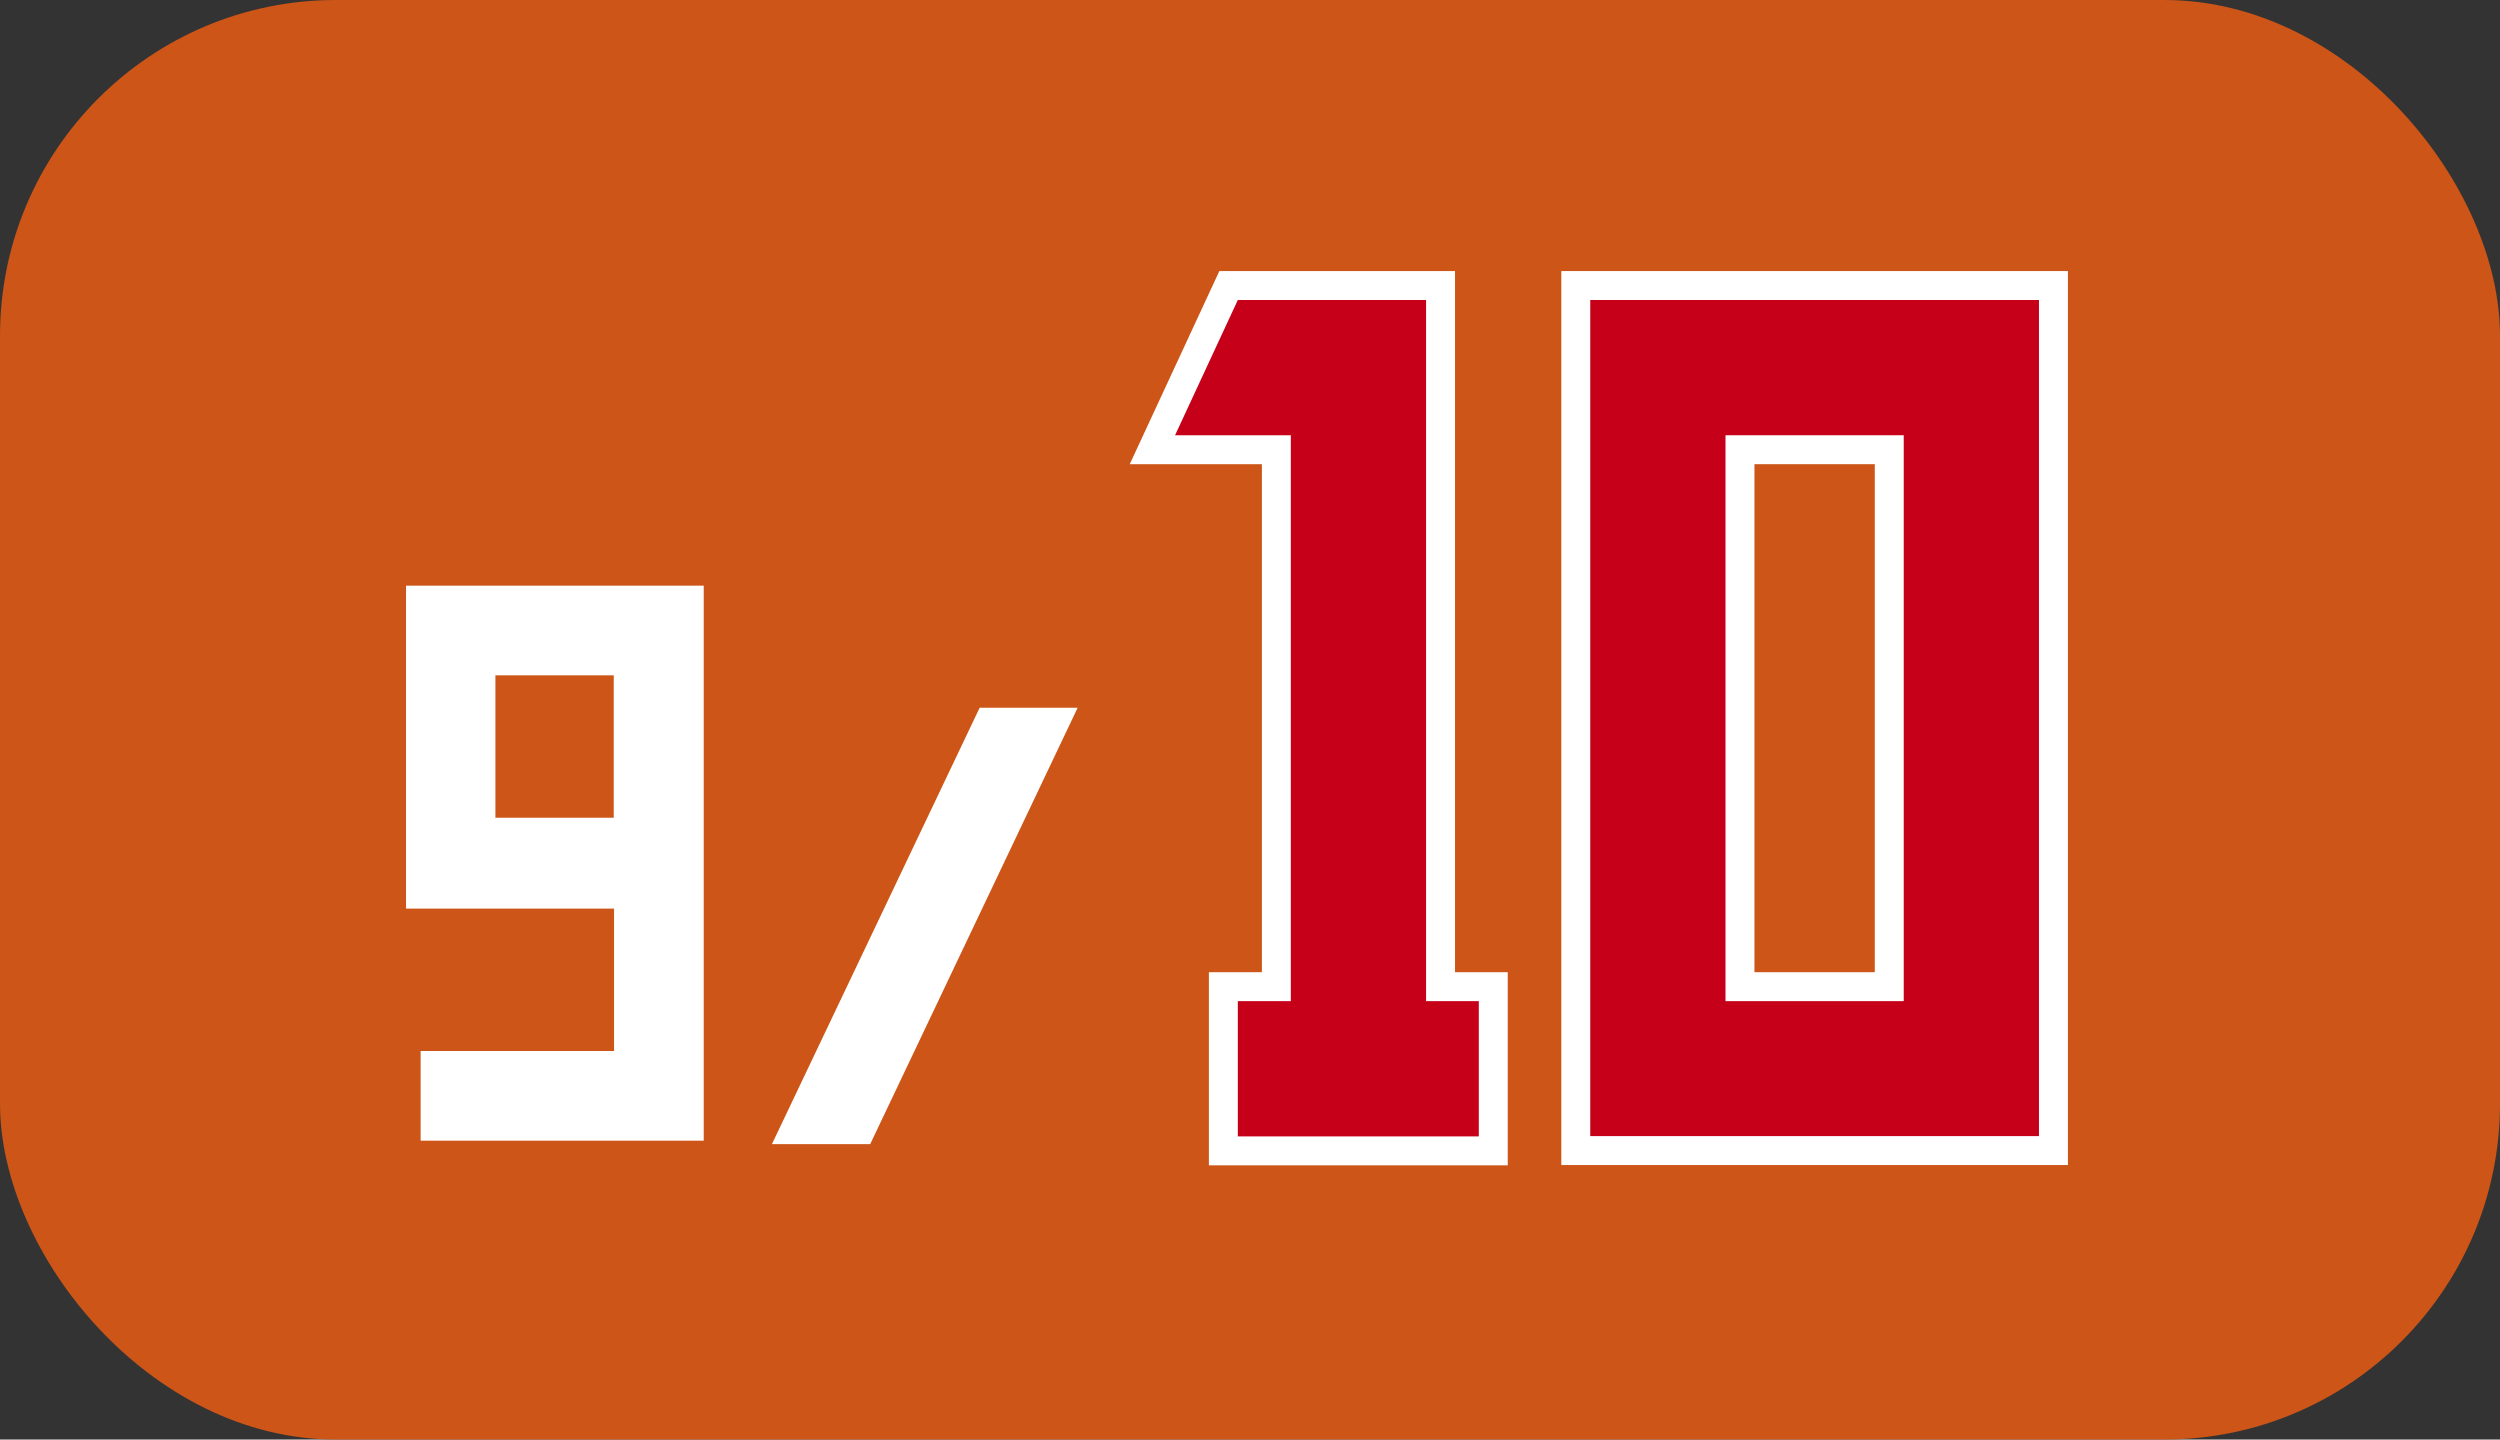 <?xml version="1.0" encoding="UTF-8"?><svg id="_レイヤー_2" xmlns="http://www.w3.org/2000/svg" viewBox="0 0 87.25 50.24"><rect x="0" y="0" width="87.25" height="50.24" fill="#333333" stroke="none"/><defs><style>.cls-1{fill:#fff;}.cls-2,.cls-3{fill:#c50018;}.cls-4{fill:#cc5517;}.cls-3{stroke:#fff;stroke-miterlimit:10;stroke-width:2.02px;}</style></defs><g id="_文字"><rect class="cls-4" width="87.25" height="50.24" rx="11.72" ry="11.72"/><path class="cls-3" d="m49.76,34.94h1.85v4.72h-8.41v-4.72h1.85V15.19h-4.04l2.19-4.72h6.57v24.46Z"/><path class="cls-3" d="m55.5,10.47h15.66v29.18h-15.66V10.47Zm10.94,4.72h-6.22v19.75h6.22V15.19Z"/><path class="cls-1" d="m14.16,20.44h10.4v19.37h-9.88v-3.13h6.75v-4.97h-7.26v-11.27Zm7.26,3.13h-4.13v4.97h4.13v-4.97Z"/><polygon class="cls-1" points="37.61 24.7 30.37 39.93 26.94 39.93 34.19 24.7 37.61 24.7"/><path class="cls-2" d="m49.76,34.94h1.85v4.72h-8.41v-4.72h1.85V15.19h-4.04l2.19-4.72h6.57v24.46Z"/><path class="cls-2" d="m55.5,10.47h15.66v29.18h-15.66V10.47Zm10.94,4.72h-6.22v19.75h6.22V15.19Z"/></g></svg>